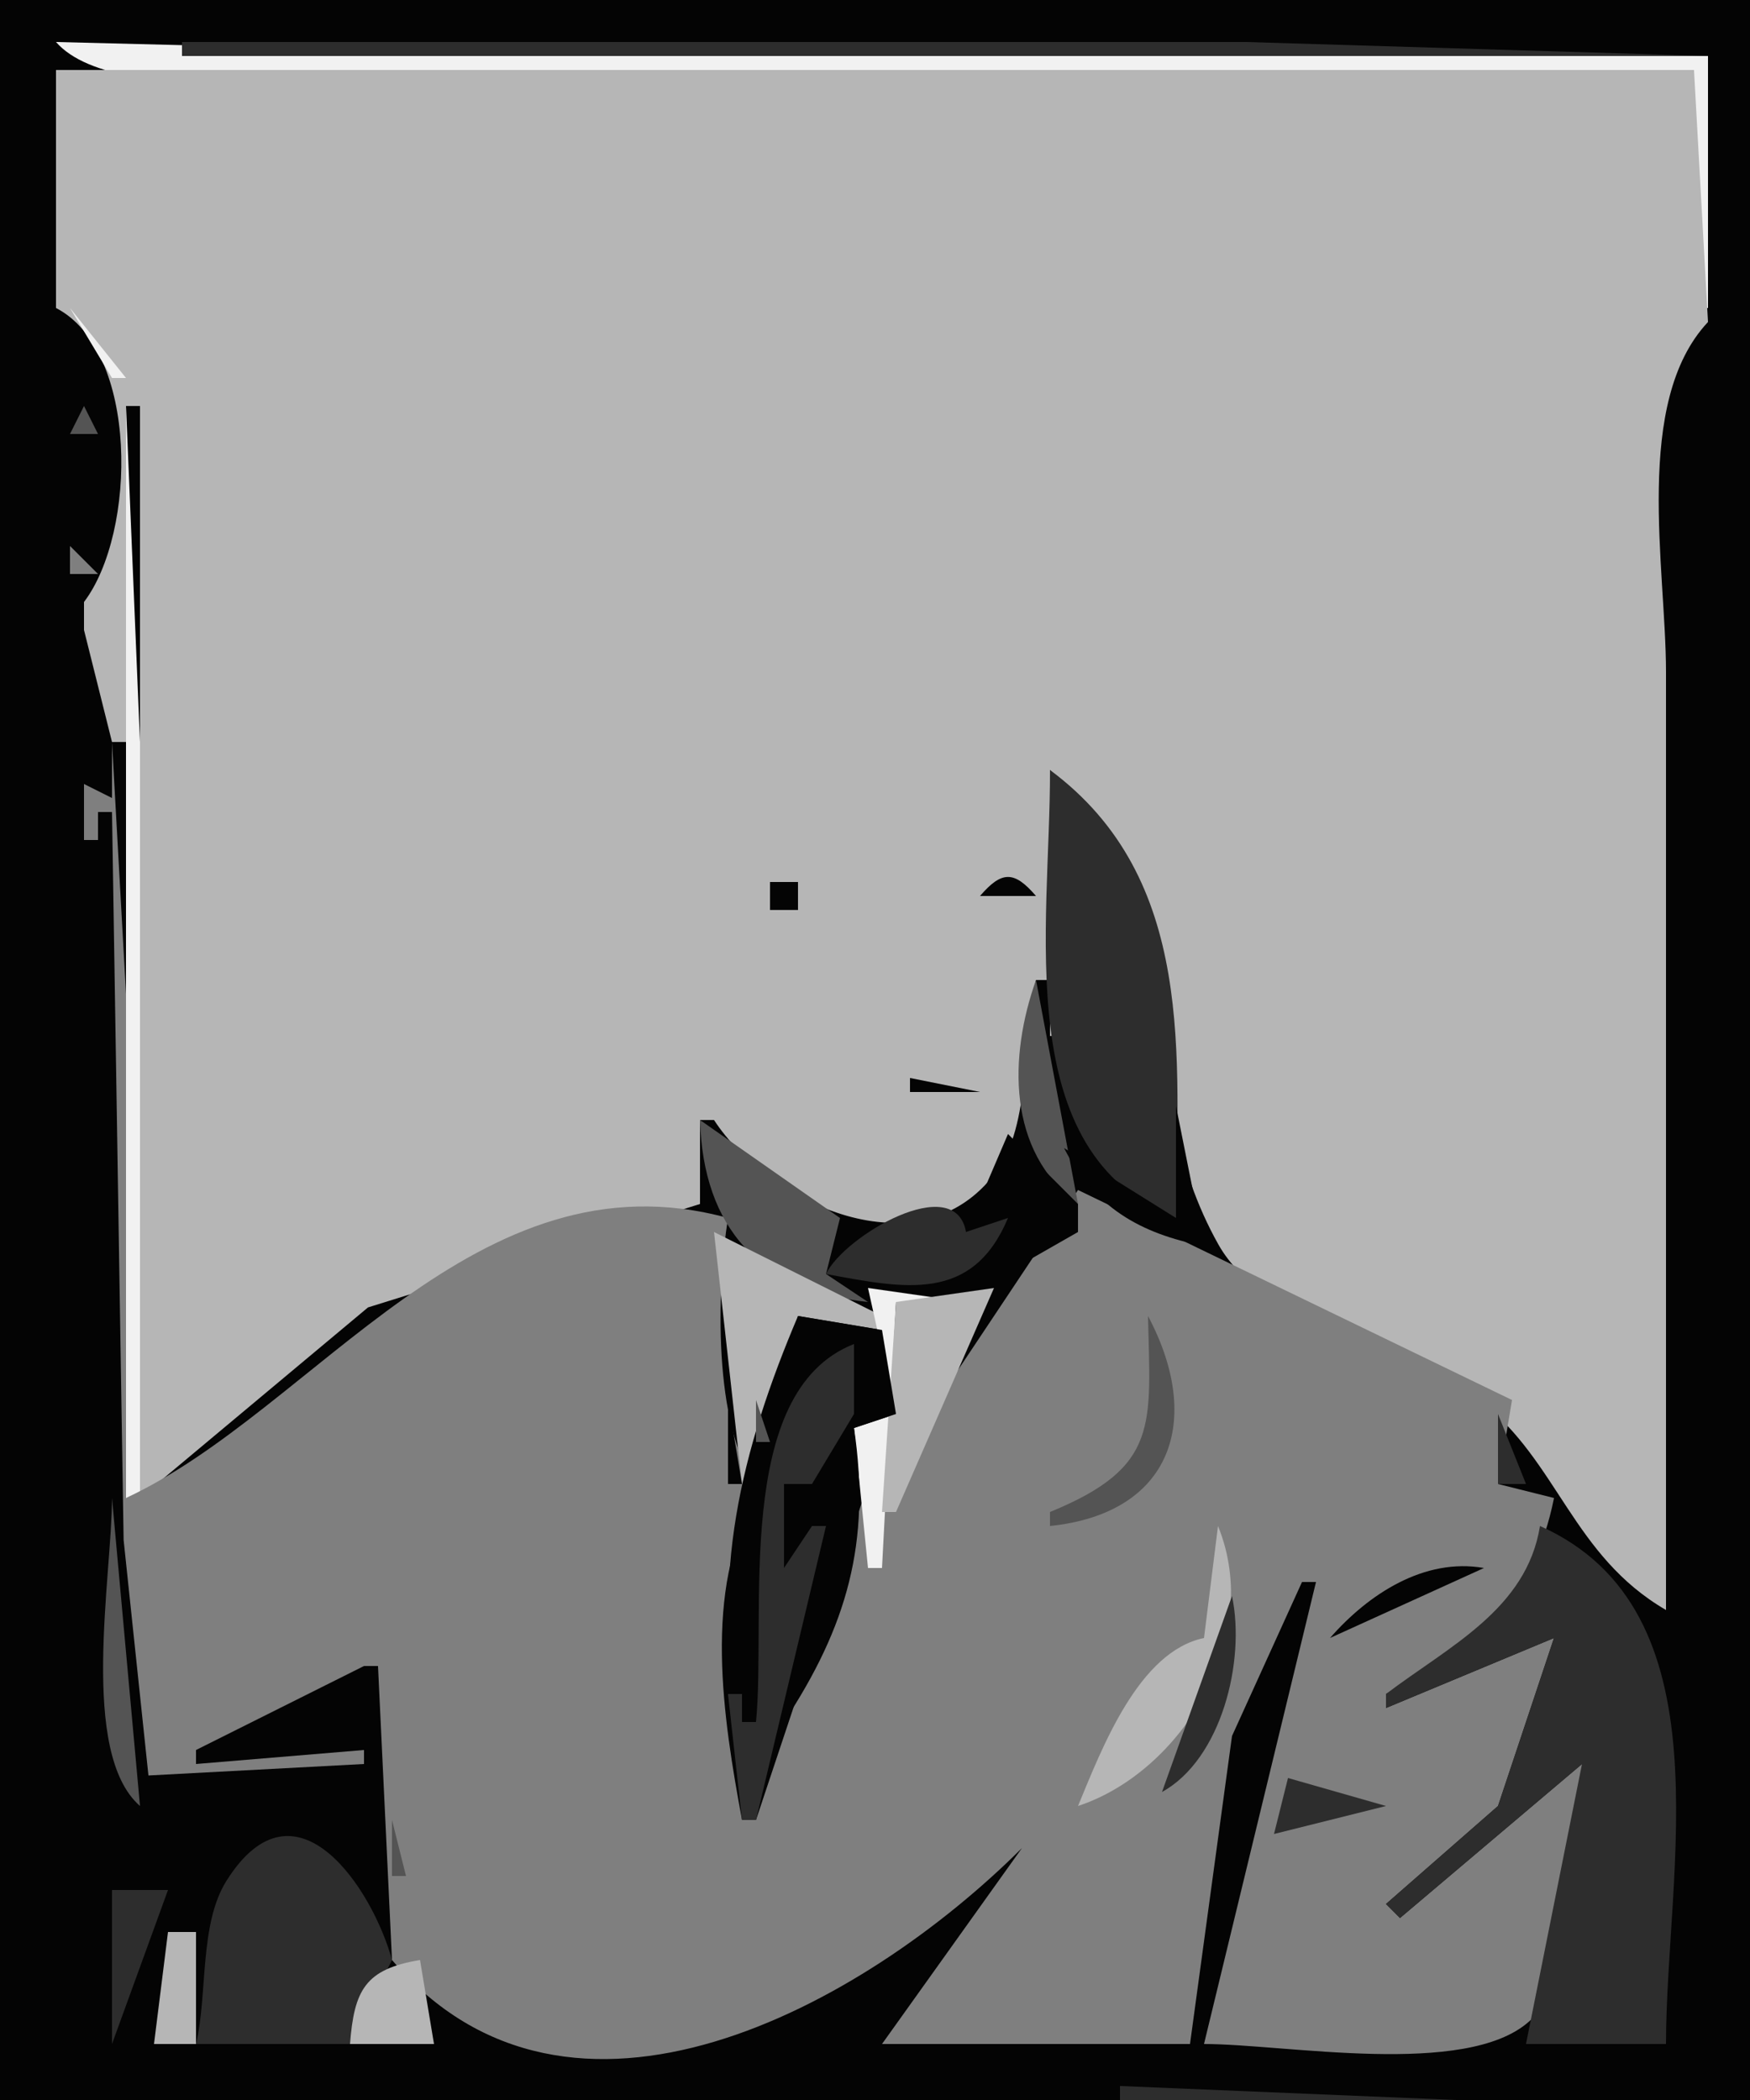 <?xml version="1.0"?>
<svg
    xmlns:rdf="http://www.w3.org/1999/02/22-rdf-syntax-ns#"
    xmlns="http://www.w3.org/2000/svg"
    xmlns:cc="http://web.resource.org/cc/"
    xmlns:xlink="http://www.w3.org/1999/xlink"
    xmlns:dc="http://purl.org/dc/elements/1.1/"
    xmlns:svg="http://www.w3.org/2000/svg"
    xmlns:inkscape="http://www.inkscape.org/namespaces/inkscape"
    xmlns:sodipodi="http://sodipodi.sourceforge.net/DTD/sodipodi-0.dtd"
    xmlns:ns1="http://sozi.baierouge.fr"
    viewBox="0 0 125 150"
  >
  <path
      d="m0 0v150h125v-150h-125z"
      fill="#040404"
  />
  <path
      d="m4 3c4.513 5.165 23.265 2 30 2h87v17h1v-18h-78l-40-1z"
      fill="#f1f1f1"
  />
  <path
      d="m13 3v1h109l-33-1h-76z"
      fill="#2d2d2d"
  />
  <path
      d="m4 5v17c5.914 3.051 5.776 16.016 2 21v2l2 8h1v-24h1v78l16.286-13.613 23.714-7.387v-6h1c3.89 5.954 14.683 11.05 20.141 3.722 2.554-3.43 1.853-9.6 2.859-13.722h1v4h1l-1-19c10.056 10.606 5.682 22.588 12.028 33.892 3.318 5.909 13.532 7.175 18.742 11.208 5.49 4.26 6.56 11.03 13.23 14.9v-67c0-7.408-2.37-19.274 3-25l-1-18h-117z"
      fill="#b6b6b6"
  />
  <path
      d="m5 22l3 5h1l-4-5m0 7l1 1-1-1z"
      fill="#f1f1f1"
  />
  <path
      d="m6 29l-1 2h2l-1-2z"
      fill="#545454"
  />
  <path
      d="m9 29v78h1v-54l-1-24z"
      fill="#f1f1f1"
  />
  <path
      d="m5.333 36.667l0.333 0.666-0.333-0.666z"
      fill="#b6b6b6"
  />
  <path
      d="m5 39v2h2l-2-2m3 14v4l-2-1v4h1v-2h1l0.83 52 1.773 16.82 15.397-0.82v-1l-12 1v-1l12-6h1l1 21c12.697 14.94 33.701 3.29 45-8l-10 14h22l3-22 5-11h1l-8 33c5.788 0 18.68 2.42 23.21-1.6 4.97-4.42 3.79-12.48 3.79-18.4l-13 11-1-1 8-7 4-12-12 5v-1c6.4-3.42 10.55-6.74 12-14l-4-1 1-6-31-15-14 21h-1l-8 24h-1c-1.342-7.23-2.819-16.49 1-23v-1c-3.066-4.19-2.814-13.884-2-19-18.026-4.942-29.447 13.68-43 20v-36l-1-18z"
      fill="#7f7f7f"
  />
  <path
      d="m75 55c0.031 11.161-2.922 27.41 9 32 0.096-11.545 1.463-24.226-9-32z"
      fill="#2d2d2d"
  />
  <path
      d="m70 64h4c-1.556-1.813-2.444-1.813-4 0z"
      fill="#040404"
  />
  <path
      d="m52 65l3-2-3 2z"
      fill="#545454"
  />
  <path
      d="m55 63v2h2v-2h-2z"
      fill="#040404"
  />
  <path
      d="m64 73l5-3-5 3z"
      fill="#2d2d2d"
  />
  <path
      d="m74 70c-1.935 5.433-2.096 12.248 3 16l-3-16z"
      fill="#545454"
  />
  <path
      d="m61.667 71.333l0.666 0.334-0.666-0.334m3.333 5.667v1h5l-5-1m19 2v8l-8-5c2.154 4.212 5.406 6.111 10 7l-2-10z"
      fill="#040404"
  />
  <path
      d="m50 80c0.228 7.695 4.27 12.203 12 13l-3-2 1-4-10-7z"
      fill="#545454"
  />
  <path
      d="m72 81l-3 7 3-1-2 5 7-4v-2l-5-5z"
      fill="#040404"
  />
  <path
      d="m59 91c5.639 1.047 10.458 2.066 13-4l-3 1c-0.771-4.376-8.709 0.292-10 3z"
      fill="#2d2d2d"
  />
  <path
      d="m51 88l2 18h1l3-12 6 1v-1l-12-6z"
      fill="#b6b6b6"
  />
  <path
      d="m62 92l2 9-3 1 1 10h1l1-19h5l-7-1z"
      fill="#f1f1f1"
  />
  <path
      d="m64 93l-1 15h1l7-16-7 1z"
      fill="#b6b6b6"
  />
  <path
      d="m57 94c-4.014 9.45-6.425 18.93-4 29h1c1.416-8.37-1.361-21.99 7-27v5c-3.036 1-3.494 1.86-3 5h-2v6l2-3h1l-4 14h1c4.5-6.82 6.22-12.85 5-21l3-1-1-6-6-1z"
      fill="#040404"
  />
  <path
      d="m82 94c0.159 7.76 0.873 10.78-7 14v1c8.685-0.9 10.972-7.53 7-15z"
      fill="#545454"
  />
  <path
      d="m54 123h-1v-2h-1l1 9h1l5-21h-1l-2 3v-6h2l3-5v-5c-8.698 3.412-6.244 19.35-7 27z"
      fill="#2d2d2d"
  />
  <path
      d="m52 100v6h1l-1-6z"
      fill="#040404"
  />
  <path
      d="m54 100v3h1l-1-3z"
      fill="#545454"
  />
  <path
      d="m107 101v5h2l-2-5z"
      fill="#2d2d2d"
  />
  <path
      d="m105 105l-4 5 4-5z"
      fill="#040404"
  />
  <path
      d="m8 107c0 5.56-2.354 18.2 2 22l-2-22z"
      fill="#545454"
  />
  <path
      d="m87 109l-1 8c-4.656 0.97-7.264 7.81-9 12 7.428-2.45 13.271-11.98 10-20z"
      fill="#b6b6b6"
  />
  <path
      d="m110 109c-0.96 5.96-6.49 8.58-11 12v1l12-5-4 12-8 7 1 1 13-11-4 20h10c0-12.43 4.51-30.98-9-37z"
      fill="#2d2d2d"
  />
  <path
      d="m95 117l11-5c-4.27-0.75-8.266 1.87-11 5z"
      fill="#040404"
  />
  <path
      d="m54.333 114.67l0.334 0.66-0.334-0.66z"
      fill="#b6b6b6"
  />
  <path
      d="m88 114l-5 14c4.243-2.34 5.981-9.35 5-14m4 13l-1 4 8-2-7-2z"
      fill="#2d2d2d"
  />
  <path
      d="m74 129l-1 3 1-3z"
      fill="#040404"
  />
  <path
      d="m28 130v4h1l-1-4z"
      fill="#545454"
  />
  <path
      d="m14 146h11l3-6c-1.36-5.02-6.873-13.52-11.821-5.66-1.962 3.12-1.331 8.1-2.179 11.66z"
      fill="#2d2d2d"
  />
  <path
      d="m28.333 134.67l0.334 0.66-0.334-0.66z"
      fill="#f1f1f1"
  />
  <path
      d="m8 135v11l4-11h-4z"
      fill="#2d2d2d"
  />
  <path
      d="m71 135l-3 5 3-5m-59 3l-1 8h3v-8h-2m13 8h6l-1-6c-3.911 0.65-4.7 2.14-5 6z"
      fill="#b6b6b6"
  />
  <path
      d="m80 149v1h24l-24-1z"
      fill="#2d2d2d"
  />
</svg
>

